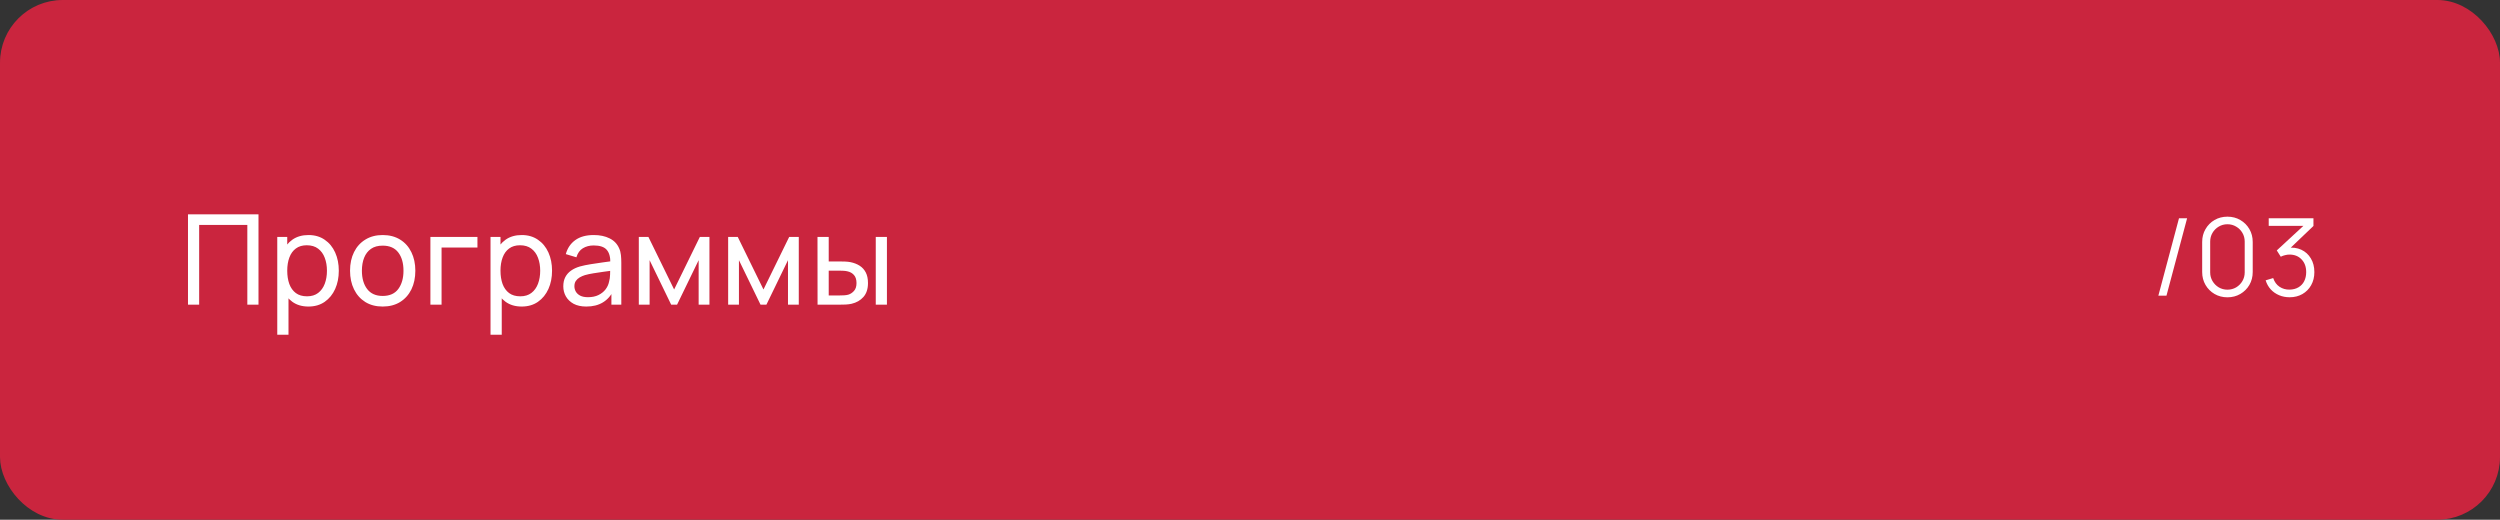 <?xml version="1.0" encoding="UTF-8"?> <svg xmlns="http://www.w3.org/2000/svg" width="279" height="58" viewBox="0 0 279 58" fill="none"><rect x="0" y="0" width="279" height="58" fill="#333333" stroke="none"/><rect x="0.5" y="0.5" width="278" height="57" rx="6.5" fill="#CA253E" stroke="#CA253E"></rect><path d="M20.98 34V23.92H28.848V34H27.602V25.103H22.226V34H20.98ZM34.422 34.21C33.713 34.21 33.115 34.035 32.63 33.685C32.145 33.33 31.776 32.852 31.524 32.25C31.277 31.643 31.153 30.964 31.153 30.213C31.153 29.452 31.277 28.771 31.524 28.169C31.776 27.567 32.145 27.093 32.63 26.748C33.12 26.403 33.72 26.23 34.429 26.23C35.129 26.23 35.731 26.405 36.235 26.755C36.744 27.1 37.133 27.574 37.404 28.176C37.675 28.778 37.81 29.457 37.81 30.213C37.81 30.969 37.675 31.648 37.404 32.25C37.133 32.852 36.744 33.33 36.235 33.685C35.731 34.035 35.127 34.21 34.422 34.21ZM30.943 37.36V26.44H32.056V32.005H32.196V37.36H30.943ZM34.268 33.069C34.767 33.069 35.18 32.943 35.507 32.691C35.834 32.439 36.079 32.098 36.242 31.669C36.405 31.235 36.487 30.75 36.487 30.213C36.487 29.681 36.405 29.2 36.242 28.771C36.083 28.342 35.836 28.001 35.5 27.749C35.169 27.497 34.746 27.371 34.233 27.371C33.743 27.371 33.337 27.492 33.015 27.735C32.693 27.973 32.453 28.307 32.294 28.736C32.135 29.161 32.056 29.653 32.056 30.213C32.056 30.764 32.133 31.256 32.287 31.69C32.446 32.119 32.688 32.458 33.015 32.705C33.342 32.948 33.759 33.069 34.268 33.069ZM42.705 34.21C41.953 34.21 41.305 34.04 40.759 33.699C40.217 33.358 39.8 32.887 39.506 32.285C39.212 31.683 39.065 30.992 39.065 30.213C39.065 29.42 39.214 28.724 39.513 28.127C39.811 27.53 40.234 27.065 40.78 26.734C41.326 26.398 41.967 26.23 42.705 26.23C43.461 26.23 44.112 26.4 44.658 26.741C45.204 27.077 45.621 27.546 45.911 28.148C46.205 28.745 46.352 29.434 46.352 30.213C46.352 31.002 46.205 31.697 45.911 32.299C45.617 32.896 45.197 33.365 44.651 33.706C44.105 34.042 43.456 34.21 42.705 34.21ZM42.705 33.027C43.489 33.027 44.072 32.766 44.455 32.243C44.837 31.72 45.029 31.044 45.029 30.213C45.029 29.359 44.835 28.68 44.448 28.176C44.06 27.667 43.479 27.413 42.705 27.413C42.177 27.413 41.743 27.532 41.403 27.77C41.062 28.008 40.808 28.337 40.64 28.757C40.472 29.177 40.388 29.662 40.388 30.213C40.388 31.062 40.584 31.744 40.976 32.257C41.368 32.77 41.944 33.027 42.705 33.027ZM48.033 34V26.44H53.283V27.623H49.279V34H48.033ZM58.221 34.21C57.512 34.21 56.914 34.035 56.429 33.685C55.944 33.33 55.575 32.852 55.323 32.25C55.076 31.643 54.952 30.964 54.952 30.213C54.952 29.452 55.076 28.771 55.323 28.169C55.575 27.567 55.944 27.093 56.429 26.748C56.919 26.403 57.519 26.23 58.228 26.23C58.928 26.23 59.53 26.405 60.034 26.755C60.543 27.1 60.932 27.574 61.203 28.176C61.474 28.778 61.609 29.457 61.609 30.213C61.609 30.969 61.474 31.648 61.203 32.25C60.932 32.852 60.543 33.33 60.034 33.685C59.53 34.035 58.926 34.21 58.221 34.21ZM54.742 37.36V26.44H55.855V32.005H55.995V37.36H54.742ZM58.067 33.069C58.566 33.069 58.979 32.943 59.306 32.691C59.633 32.439 59.878 32.098 60.041 31.669C60.204 31.235 60.286 30.75 60.286 30.213C60.286 29.681 60.204 29.2 60.041 28.771C59.882 28.342 59.635 28.001 59.299 27.749C58.968 27.497 58.545 27.371 58.032 27.371C57.542 27.371 57.136 27.492 56.814 27.735C56.492 27.973 56.252 28.307 56.093 28.736C55.934 29.161 55.855 29.653 55.855 30.213C55.855 30.764 55.932 31.256 56.086 31.69C56.245 32.119 56.487 32.458 56.814 32.705C57.141 32.948 57.558 33.069 58.067 33.069ZM65.433 34.21C64.868 34.21 64.394 34.107 64.011 33.902C63.633 33.692 63.346 33.417 63.151 33.076C62.959 32.735 62.864 32.362 62.864 31.956C62.864 31.559 62.938 31.216 63.087 30.927C63.242 30.633 63.456 30.39 63.731 30.199C64.007 30.003 64.336 29.849 64.719 29.737C65.078 29.639 65.479 29.555 65.922 29.485C66.371 29.41 66.823 29.343 67.281 29.282C67.738 29.221 68.165 29.163 68.561 29.107L68.114 29.366C68.127 28.694 67.992 28.197 67.707 27.875C67.427 27.553 66.942 27.392 66.251 27.392C65.794 27.392 65.393 27.497 65.047 27.707C64.707 27.912 64.466 28.248 64.326 28.715L63.144 28.358C63.325 27.695 63.678 27.175 64.201 26.797C64.723 26.419 65.412 26.23 66.266 26.23C66.951 26.23 67.54 26.354 68.029 26.601C68.524 26.844 68.879 27.212 69.094 27.707C69.201 27.94 69.269 28.195 69.296 28.47C69.325 28.741 69.338 29.025 69.338 29.324V34H68.233V32.187L68.492 32.355C68.207 32.966 67.808 33.428 67.294 33.741C66.786 34.054 66.165 34.21 65.433 34.21ZM65.621 33.167C66.07 33.167 66.457 33.088 66.784 32.929C67.115 32.766 67.381 32.553 67.582 32.292C67.782 32.026 67.913 31.737 67.974 31.424C68.043 31.191 68.081 30.932 68.085 30.647C68.095 30.358 68.1 30.136 68.1 29.982L68.534 30.171C68.127 30.227 67.728 30.281 67.337 30.332C66.945 30.383 66.573 30.439 66.224 30.5C65.874 30.556 65.558 30.624 65.278 30.703C65.073 30.768 64.879 30.852 64.698 30.955C64.52 31.058 64.376 31.191 64.263 31.354C64.156 31.513 64.103 31.711 64.103 31.949C64.103 32.154 64.154 32.35 64.257 32.537C64.364 32.724 64.527 32.875 64.746 32.992C64.971 33.109 65.262 33.167 65.621 33.167ZM71.291 34V26.44H72.362L75.233 32.306L78.103 26.44H79.174V34H77.969V29.037L75.561 34H74.903L72.496 29.037V34H71.291ZM81.262 34V26.44H82.333L85.203 32.306L88.073 26.44H89.144V34H87.94V29.037L85.532 34H84.874L82.466 29.037V34H81.262ZM91.239 34L91.232 26.44H92.485V29.177H93.64C93.859 29.177 94.083 29.182 94.312 29.191C94.54 29.2 94.739 29.221 94.907 29.254C95.299 29.333 95.642 29.466 95.936 29.653C96.23 29.84 96.458 30.092 96.622 30.409C96.785 30.726 96.867 31.121 96.867 31.592C96.867 32.245 96.696 32.763 96.356 33.146C96.02 33.524 95.579 33.776 95.033 33.902C94.846 33.944 94.631 33.972 94.389 33.986C94.151 33.995 93.924 34 93.71 34H91.239ZM92.485 32.971H93.731C93.871 32.971 94.027 32.966 94.2 32.957C94.372 32.948 94.526 32.924 94.662 32.887C94.9 32.817 95.112 32.679 95.299 32.474C95.49 32.269 95.586 31.975 95.586 31.592C95.586 31.205 95.492 30.906 95.306 30.696C95.124 30.486 94.883 30.348 94.585 30.283C94.449 30.25 94.307 30.229 94.158 30.22C94.008 30.211 93.866 30.206 93.731 30.206H92.485V32.971ZM97.735 34V26.44H98.981V34H97.735Z" fill="white"></path><path d="M243.175 24.36H244.081L241.777 33H240.871L243.175 24.36ZM248.583 33.18C248.051 33.18 247.571 33.056 247.143 32.808C246.719 32.56 246.383 32.224 246.135 31.8C245.887 31.372 245.763 30.892 245.763 30.36V27C245.763 26.468 245.887 25.99 246.135 25.566C246.383 25.138 246.719 24.8 247.143 24.552C247.571 24.304 248.051 24.18 248.583 24.18C249.115 24.18 249.593 24.304 250.017 24.552C250.445 24.8 250.783 25.138 251.031 25.566C251.279 25.99 251.403 26.468 251.403 27V30.36C251.403 30.892 251.279 31.372 251.031 31.8C250.783 32.224 250.445 32.56 250.017 32.808C249.593 33.056 249.115 33.18 248.583 33.18ZM248.583 32.328C248.939 32.328 249.263 32.242 249.555 32.07C249.847 31.894 250.079 31.66 250.251 31.368C250.423 31.076 250.509 30.754 250.509 30.402V26.958C250.509 26.602 250.423 26.278 250.251 25.986C250.079 25.694 249.847 25.462 249.555 25.29C249.263 25.114 248.939 25.026 248.583 25.026C248.227 25.026 247.903 25.114 247.611 25.29C247.319 25.462 247.087 25.694 246.915 25.986C246.743 26.278 246.657 26.602 246.657 26.958V30.402C246.657 30.754 246.743 31.076 246.915 31.368C247.087 31.66 247.319 31.894 247.611 32.07C247.903 32.242 248.227 32.328 248.583 32.328ZM255.529 33.174C255.101 33.174 254.707 33.098 254.347 32.946C253.987 32.794 253.677 32.578 253.417 32.298C253.157 32.014 252.967 31.676 252.847 31.284L253.687 31.032C253.831 31.46 254.067 31.784 254.395 32.004C254.727 32.224 255.101 32.33 255.517 32.322C255.901 32.314 256.231 32.228 256.507 32.064C256.787 31.9 257.001 31.672 257.149 31.38C257.297 31.088 257.371 30.75 257.371 30.366C257.371 29.778 257.199 29.306 256.855 28.95C256.515 28.59 256.065 28.41 255.505 28.41C255.349 28.41 255.185 28.432 255.013 28.476C254.841 28.516 254.681 28.574 254.533 28.65L254.089 27.948L257.449 24.846L257.593 25.206H253.189V24.36H258.181V25.218L255.253 28.014L255.241 27.666C255.841 27.59 256.369 27.658 256.825 27.87C257.281 28.082 257.637 28.406 257.893 28.842C258.153 29.274 258.283 29.782 258.283 30.366C258.283 30.918 258.163 31.406 257.923 31.83C257.687 32.25 257.361 32.58 256.945 32.82C256.529 33.056 256.057 33.174 255.529 33.174Z" fill="white"></path></svg> 